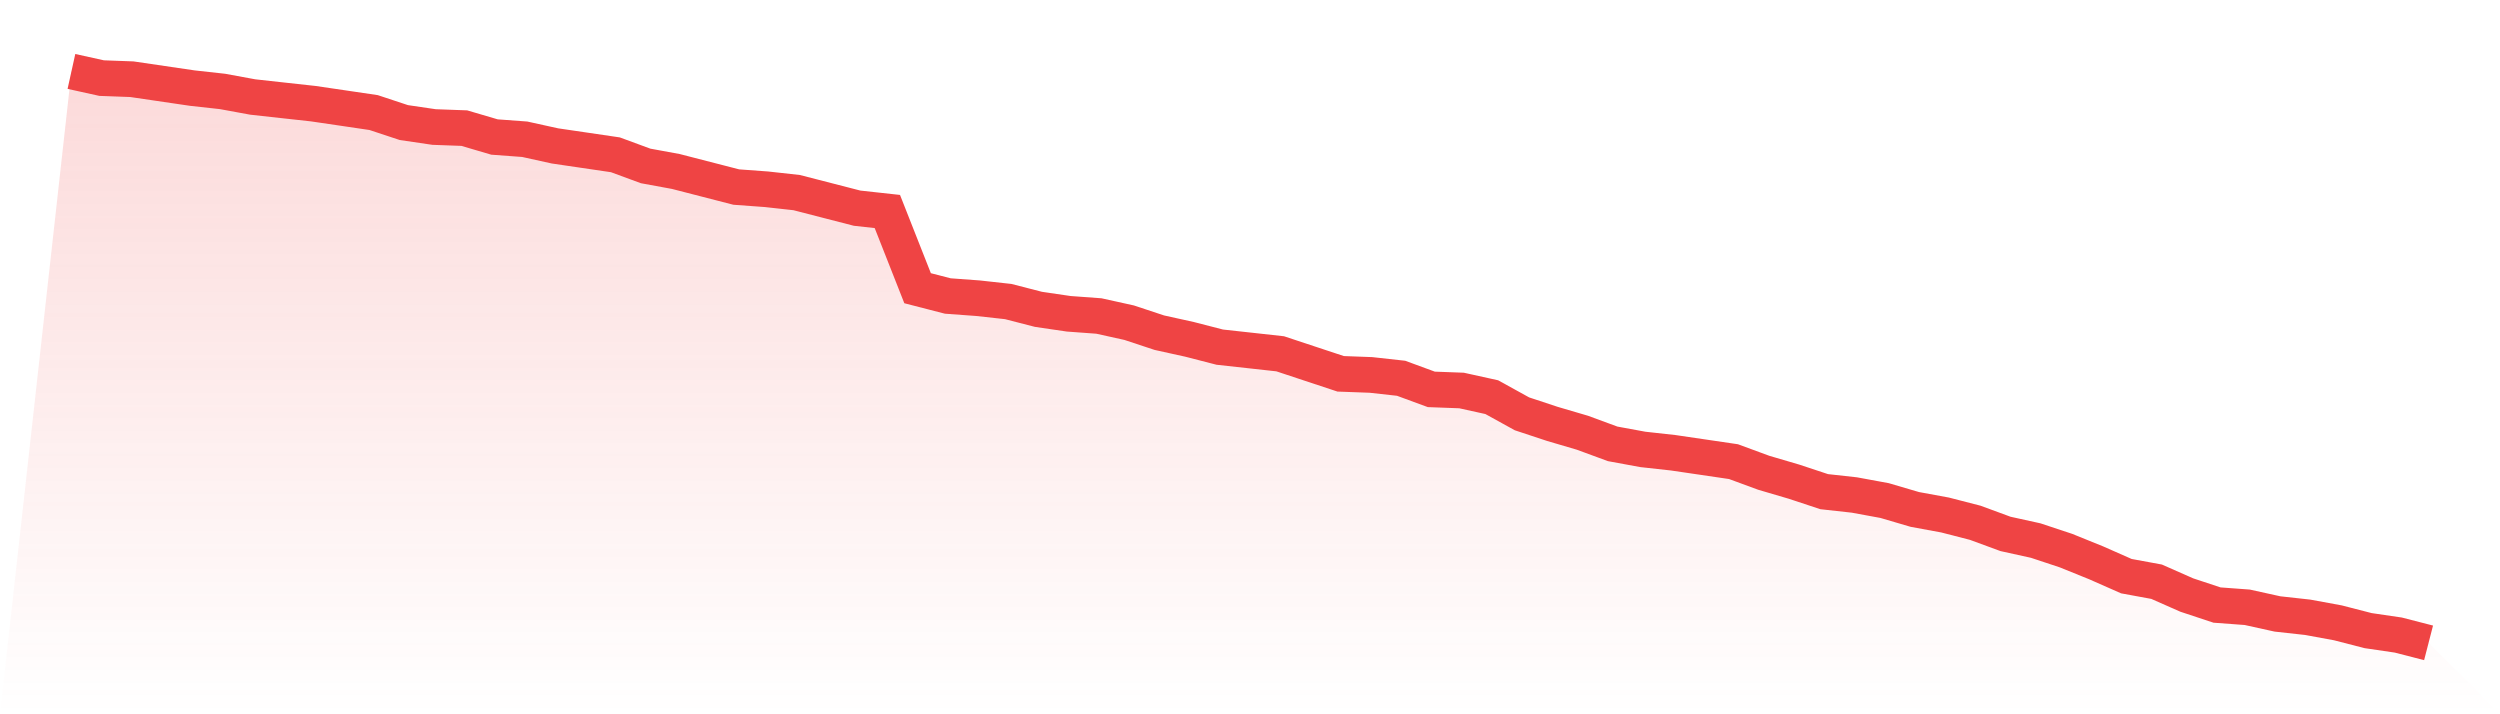 <svg viewBox="0 0 140 40" xmlns="http://www.w3.org/2000/svg">
<defs>
<linearGradient id="gradient" x1="0" x2="0" y1="0" y2="1">
<stop offset="0%" stop-color="#ef4444" stop-opacity="0.2"/>
<stop offset="100%" stop-color="#ef4444" stop-opacity="0"/>
</linearGradient>
</defs>
<path d="M4,4 L4,4 L5.692,4.374 L7.385,4.436 L9.077,4.685 L10.769,4.934 L12.462,5.121 L14.154,5.432 L15.846,5.619 L17.538,5.805 L19.231,6.054 L20.923,6.304 L22.615,6.864 L24.308,7.113 L26,7.175 L27.692,7.673 L29.385,7.798 L31.077,8.171 L32.769,8.42 L34.462,8.669 L36.154,9.292 L37.846,9.603 L39.538,10.039 L41.231,10.475 L42.923,10.599 L44.615,10.786 L46.308,11.222 L48,11.658 L49.692,11.844 L51.385,16.14 L53.077,16.576 L54.769,16.7 L56.462,16.887 L58.154,17.323 L59.846,17.572 L61.538,17.696 L63.231,18.07 L64.923,18.63 L66.615,19.004 L68.308,19.44 L70,19.626 L71.692,19.813 L73.385,20.374 L75.077,20.934 L76.769,20.996 L78.462,21.183 L80.154,21.805 L81.846,21.868 L83.538,22.241 L85.231,23.175 L86.923,23.735 L88.615,24.233 L90.308,24.856 L92,25.167 L93.692,25.354 L95.385,25.603 L97.077,25.852 L98.769,26.475 L100.462,26.973 L102.154,27.533 L103.846,27.72 L105.538,28.031 L107.231,28.529 L108.923,28.84 L110.615,29.276 L112.308,29.899 L114,30.272 L115.692,30.833 L117.385,31.518 L119.077,32.265 L120.769,32.576 L122.462,33.323 L124.154,33.883 L125.846,34.008 L127.538,34.381 L129.231,34.568 L130.923,34.879 L132.615,35.315 L134.308,35.564 L136,36 L140,40 L0,40 z" fill="url(#gradient)"/>
<path d="M4,4 L4,4 L5.692,4.374 L7.385,4.436 L9.077,4.685 L10.769,4.934 L12.462,5.121 L14.154,5.432 L15.846,5.619 L17.538,5.805 L19.231,6.054 L20.923,6.304 L22.615,6.864 L24.308,7.113 L26,7.175 L27.692,7.673 L29.385,7.798 L31.077,8.171 L32.769,8.42 L34.462,8.669 L36.154,9.292 L37.846,9.603 L39.538,10.039 L41.231,10.475 L42.923,10.599 L44.615,10.786 L46.308,11.222 L48,11.658 L49.692,11.844 L51.385,16.14 L53.077,16.576 L54.769,16.7 L56.462,16.887 L58.154,17.323 L59.846,17.572 L61.538,17.696 L63.231,18.07 L64.923,18.63 L66.615,19.004 L68.308,19.44 L70,19.626 L71.692,19.813 L73.385,20.374 L75.077,20.934 L76.769,20.996 L78.462,21.183 L80.154,21.805 L81.846,21.868 L83.538,22.241 L85.231,23.175 L86.923,23.735 L88.615,24.233 L90.308,24.856 L92,25.167 L93.692,25.354 L95.385,25.603 L97.077,25.852 L98.769,26.475 L100.462,26.973 L102.154,27.533 L103.846,27.72 L105.538,28.031 L107.231,28.529 L108.923,28.84 L110.615,29.276 L112.308,29.899 L114,30.272 L115.692,30.833 L117.385,31.518 L119.077,32.265 L120.769,32.576 L122.462,33.323 L124.154,33.883 L125.846,34.008 L127.538,34.381 L129.231,34.568 L130.923,34.879 L132.615,35.315 L134.308,35.564 L136,36" fill="none" stroke="#ef4444" stroke-width="2"/>
</svg>